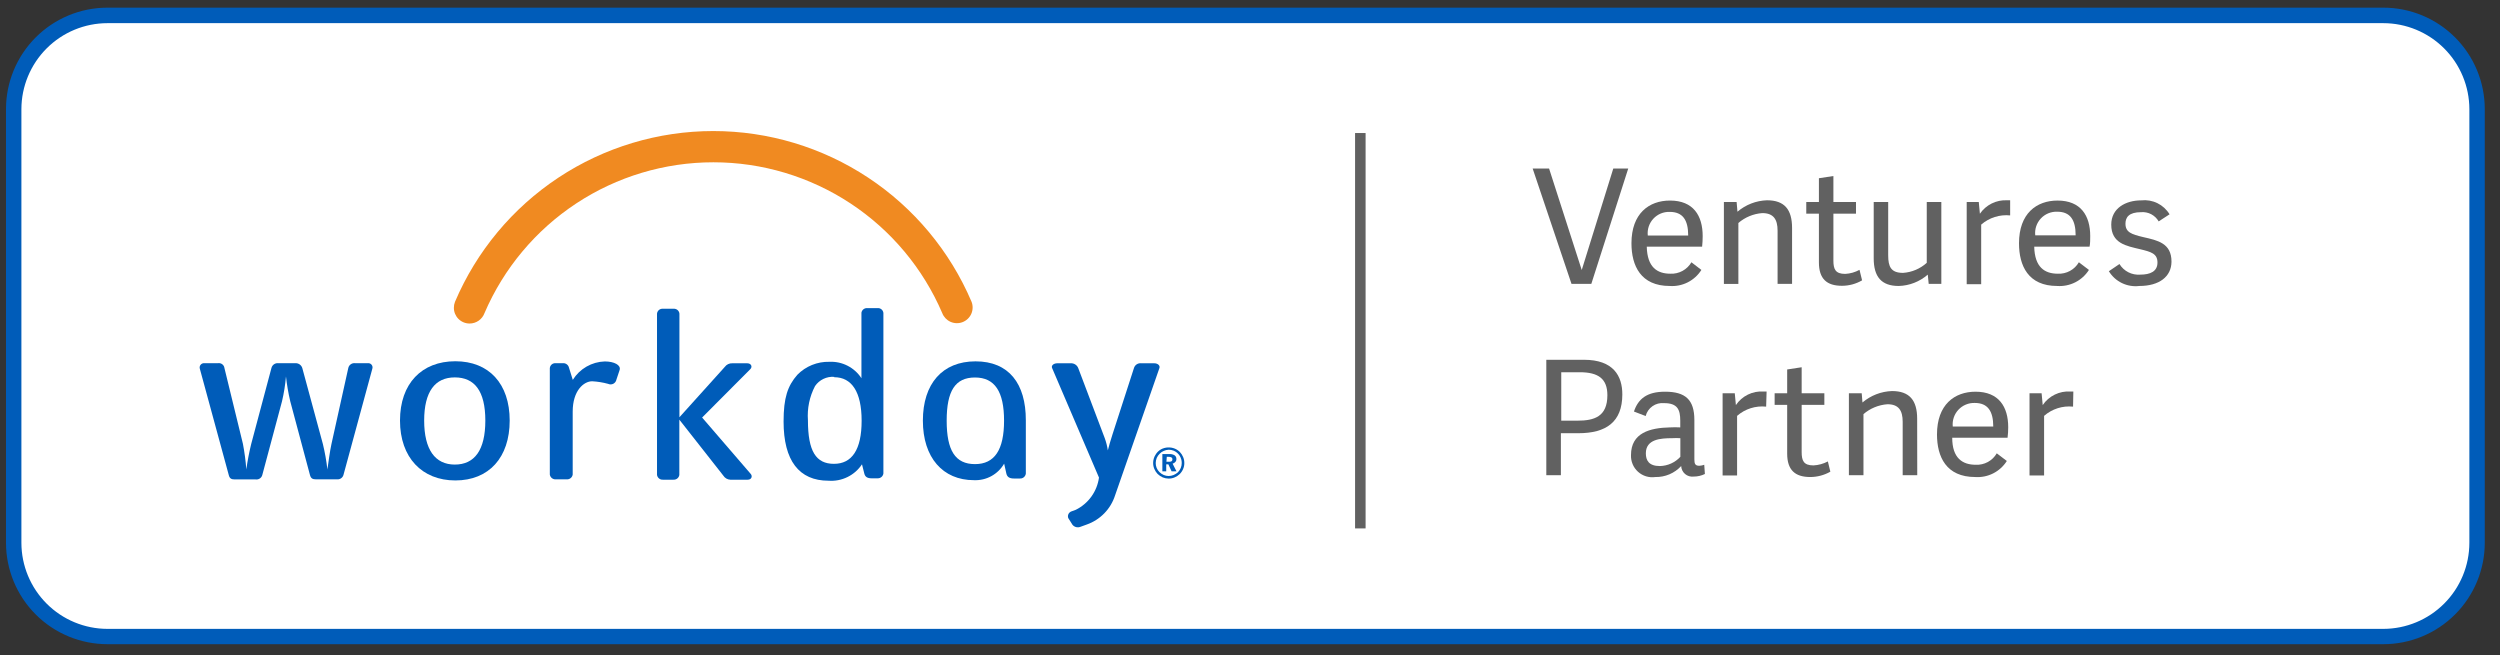 <?xml version="1.0" encoding="UTF-8"?> <svg xmlns="http://www.w3.org/2000/svg" width="271" height="71" viewBox="0 0 271 71" fill="none"><rect x="0" y="0" width="271" height="71" fill="#333333" stroke="none"/><path d="M258.34 1.66H11.65C6.028 1.66 1.47 6.218 1.47 11.84V58.8C1.47 64.422 6.028 68.98 11.65 68.98H258.34C263.962 68.98 268.52 64.422 268.52 58.8V11.84C268.52 6.218 263.962 1.66 258.34 1.66Z" fill="white"></path><path d="M258.35 69.83H11.65C8.733 69.83 5.935 68.671 3.872 66.608C1.809 64.545 0.65 61.747 0.65 58.83V11.83C0.65 8.913 1.809 6.115 3.872 4.052C5.935 1.989 8.733 0.83 11.65 0.83H258.35C261.267 0.83 264.065 1.989 266.128 4.052C268.191 6.115 269.35 8.913 269.35 11.83V58.83C269.35 61.747 268.191 64.545 266.128 66.608C264.065 68.671 261.267 69.83 258.35 69.83ZM11.65 2.51C9.176 2.513 6.805 3.496 5.056 5.246C3.307 6.995 2.323 9.366 2.32 11.84V58.84C2.323 61.314 3.307 63.685 5.056 65.434C6.805 67.183 9.176 68.167 11.65 68.17H258.35C260.824 68.167 263.195 67.183 264.944 65.434C266.694 63.685 267.677 61.314 267.68 58.84V11.84C267.677 9.366 266.694 6.995 264.944 5.246C263.195 3.496 260.824 2.513 258.35 2.51H11.65Z" fill="#005CB9"></path><path d="M170.35 30.77L166.14 18.27H167.92L171.46 29.27L174.88 18.27H176.5L172.5 30.77H170.35Z" fill="#616161"></path><path d="M181 31C177.86 31 176.85 28.81 176.85 26.37C176.85 23.14 178.75 21.74 181.03 21.74C183.56 21.74 184.57 23.38 184.57 25.59C184.57 25.974 184.55 26.358 184.51 26.74H178.51C178.56 28.98 179.65 29.67 181.07 29.67C181.527 29.691 181.981 29.586 182.383 29.368C182.785 29.149 183.119 28.825 183.35 28.43L184.43 29.26C184.069 29.833 183.559 30.297 182.955 30.603C182.351 30.91 181.676 31.047 181 31ZM183 25.53C183 23.83 182.4 22.97 181 22.97C180.669 22.958 180.338 23.017 180.032 23.144C179.726 23.271 179.45 23.463 179.224 23.706C178.999 23.948 178.828 24.237 178.723 24.552C178.619 24.867 178.584 25.2 178.62 25.53H183Z" fill="#616161"></path><path d="M194.26 30.77H192.69V25C192.69 23.77 192.24 23.1 191.03 23.1C190.074 23.171 189.167 23.546 188.44 24.17V30.78H186.87V21.9H188.25L188.34 22.95C189.236 22.186 190.364 21.749 191.54 21.71C193.44 21.71 194.26 22.71 194.26 24.71V30.77Z" fill="#616161"></path><path d="M201.85 30.39C201.188 30.776 200.436 30.979 199.67 30.98C198.01 30.98 197.17 30.22 197.17 28.44V23.16H195.8V21.9H197.17V19.32L198.74 19.08V21.9H201.19V23.16H198.74V28.24C198.74 29.17 198.95 29.69 200.02 29.69C200.563 29.662 201.093 29.512 201.57 29.25L201.85 30.39Z" fill="#616161"></path><path d="M203.11 21.9H204.68V27.68C204.68 28.91 204.98 29.58 206.29 29.58C207.245 29.516 208.15 29.132 208.86 28.49V21.9H210.44V30.77H209.07L208.97 29.77C208.095 30.533 206.981 30.968 205.82 31C203.94 31 203.11 30 203.11 28V21.9Z" fill="#616161"></path><path d="M217.9 23.35C217.336 23.293 216.766 23.352 216.226 23.524C215.686 23.696 215.187 23.977 214.76 24.35V30.81H213.19V21.9H214.5L214.62 23.17C214.946 22.695 215.388 22.311 215.905 22.055C216.421 21.8 216.994 21.681 217.57 21.71H217.9V23.35Z" fill="#616161"></path><path d="M223 31C219.86 31 218.86 28.81 218.86 26.37C218.86 23.14 220.76 21.74 223.04 21.74C225.56 21.74 226.58 23.38 226.58 25.59C226.58 25.94 226.58 26.39 226.51 26.74H220.51C220.56 28.98 221.65 29.67 223.07 29.67C223.527 29.692 223.981 29.588 224.383 29.369C224.786 29.15 225.12 28.826 225.35 28.43L226.44 29.26C226.076 29.833 225.565 30.297 224.959 30.603C224.354 30.909 223.677 31.046 223 31ZM225 25.51C225 23.81 224.4 22.95 223 22.95C222.669 22.938 222.338 22.997 222.032 23.124C221.726 23.251 221.45 23.443 221.224 23.686C220.999 23.928 220.828 24.217 220.723 24.532C220.619 24.847 220.584 25.18 220.62 25.51H225Z" fill="#616161"></path><path d="M231.9 31C231.254 31.078 230.6 30.968 230.015 30.685C229.43 30.401 228.939 29.955 228.6 29.4L229.75 28.62C229.982 29.001 230.315 29.311 230.712 29.514C231.109 29.717 231.555 29.805 232 29.77C233.08 29.77 233.87 29.43 233.87 28.46C233.87 27.49 233.18 27.3 231.97 27.01C230.52 26.66 228.86 26.4 228.86 24.35C228.86 22.57 230.42 21.72 232.11 21.72C232.713 21.652 233.322 21.758 233.866 22.025C234.41 22.293 234.866 22.711 235.18 23.23L234 24C233.811 23.67 233.532 23.401 233.196 23.223C232.859 23.046 232.479 22.969 232.1 23C230.77 23 230.4 23.56 230.4 24.25C230.4 25.18 231.06 25.4 232.32 25.7C233.91 26.06 235.39 26.37 235.39 28.36C235.38 30 234.05 31 231.9 31Z" fill="#616161"></path><path d="M169.2 51.51H167.62V39H171.7C174.9 39 175.86 40.76 175.86 42.75C175.86 45.75 174.1 46.96 171.1 46.96H169.2V51.51ZM171 45.6C172.81 45.6 174.24 45.17 174.24 42.84C174.24 41.04 173.24 40.35 171.24 40.35H169.24V45.6H171Z" fill="#616161"></path><path d="M179.44 51.71C179.104 51.759 178.762 51.733 178.437 51.634C178.112 51.536 177.813 51.367 177.561 51.14C177.309 50.913 177.11 50.633 176.979 50.32C176.847 50.007 176.786 49.669 176.8 49.33C176.8 46.91 178.87 46.38 181.01 46.33C181.386 46.309 181.764 46.309 182.14 46.33V45.6C182.14 44.39 181.83 43.7 180.39 43.7C179.944 43.655 179.497 43.772 179.13 44.029C178.763 44.285 178.5 44.666 178.39 45.1L177.12 44.61C177.57 43.25 178.51 42.46 180.49 42.46C182.69 42.46 183.67 43.32 183.67 45.53V49.8C183.67 50.28 183.76 50.49 184.21 50.49C184.391 50.481 184.57 50.444 184.74 50.38L184.81 51.38C184.428 51.568 184.006 51.664 183.58 51.66C183.416 51.679 183.25 51.665 183.092 51.617C182.934 51.569 182.787 51.489 182.661 51.382C182.536 51.275 182.433 51.144 182.361 50.995C182.288 50.847 182.247 50.685 182.24 50.52C181.884 50.905 181.45 51.21 180.968 51.415C180.485 51.62 179.964 51.721 179.44 51.71ZM182.15 47.5C181.85 47.48 181.55 47.48 181.25 47.5C180.03 47.5 178.41 47.6 178.41 49.14C178.41 49.9 178.73 50.52 179.93 50.52C180.348 50.511 180.76 50.418 181.142 50.246C181.523 50.075 181.866 49.827 182.15 49.52V47.5Z" fill="#616161"></path><path d="M191.45 44.08C190.884 44.021 190.313 44.079 189.771 44.251C189.229 44.423 188.728 44.705 188.3 45.08V51.54H186.73V42.63H188.05L188.17 43.91C188.497 43.423 188.946 43.031 189.473 42.773C190 42.515 190.585 42.4 191.17 42.44C191.28 42.432 191.39 42.432 191.5 42.44L191.45 44.08Z" fill="#616161"></path><path d="M198.41 51.13C197.748 51.506 197.001 51.706 196.24 51.71C194.58 51.71 193.73 50.95 193.73 49.17V43.89H192.37V42.63H193.73V40.05L195.3 39.81V42.63H197.76V43.89H195.3V49C195.3 49.93 195.51 50.45 196.58 50.45C197.125 50.422 197.657 50.275 198.14 50.02L198.41 51.13Z" fill="#616161"></path><path d="M207.83 51.51H206.25V45.72C206.25 44.49 205.81 43.82 204.6 43.82C203.641 43.889 202.73 44.264 202 44.89V51.51H200.42V42.63H201.81L201.89 43.63C202.786 42.868 203.914 42.431 205.09 42.39C206.99 42.39 207.82 43.39 207.82 45.39L207.83 51.51Z" fill="#616161"></path><path d="M214.12 51.71C210.97 51.71 209.97 49.52 209.97 47.09C209.97 43.86 211.87 42.46 214.15 42.46C216.67 42.46 217.69 44.1 217.69 46.31C217.691 46.691 217.668 47.072 217.62 47.45H211.62C211.62 49.69 212.76 50.38 214.17 50.38C214.627 50.403 215.082 50.299 215.484 50.081C215.887 49.862 216.221 49.536 216.45 49.14L217.54 49.97C217.179 50.541 216.671 51.004 216.069 51.311C215.467 51.617 214.794 51.755 214.12 51.71ZM216.07 46.24C216.07 44.55 215.46 43.68 214.07 43.68C213.738 43.668 213.408 43.728 213.101 43.855C212.794 43.981 212.518 44.173 212.292 44.415C212.065 44.658 211.893 44.947 211.788 45.261C211.682 45.576 211.645 45.91 211.68 46.24H216.07Z" fill="#616161"></path><path d="M224.72 44.08C224.156 44.022 223.586 44.08 223.046 44.252C222.505 44.425 222.006 44.706 221.58 45.08V51.54H220V42.63H221.31L221.43 43.91C221.758 43.425 222.208 43.034 222.734 42.776C223.261 42.518 223.845 42.402 224.43 42.44C224.536 42.431 224.644 42.431 224.75 42.44L224.72 44.08Z" fill="#616161"></path><path d="M148.03 14.42H146.89V57.28H148.03V14.42Z" fill="#616161"></path><path d="M52.52 33.94C54.603 29.087 58.064 24.952 62.474 22.046C66.884 19.141 72.049 17.592 77.33 17.592C82.611 17.592 87.776 19.141 92.186 22.046C96.596 24.952 100.057 29.087 102.14 33.94C102.302 34.362 102.624 34.702 103.037 34.886C103.45 35.069 103.918 35.082 104.34 34.92C104.762 34.758 105.102 34.436 105.286 34.023C105.469 33.61 105.482 33.142 105.32 32.72C102.983 27.228 99.082 22.545 94.104 19.253C89.125 15.961 83.288 14.206 77.32 14.206C71.352 14.206 65.515 15.961 60.536 19.253C55.558 22.545 51.657 27.228 49.32 32.72C49.239 32.927 49.198 33.148 49.2 33.37C49.2 33.821 49.379 34.253 49.698 34.572C50.017 34.891 50.449 35.07 50.9 35.07C51.253 35.071 51.599 34.963 51.888 34.761C52.178 34.559 52.399 34.272 52.52 33.94Z" fill="#F08A21"></path><path d="M37.23 51.49C37.186 51.64 37.091 51.769 36.961 51.855C36.831 51.941 36.675 51.978 36.52 51.96H34.25C33.88 51.96 33.7 51.86 33.6 51.49L31.46 43.49C31.253 42.607 31.099 41.712 31 40.81C30.923 41.716 30.779 42.615 30.57 43.5L28.43 51.5C28.388 51.653 28.291 51.785 28.159 51.871C28.026 51.958 27.867 51.993 27.71 51.97H25.45C25.08 51.97 24.89 51.87 24.8 51.5L21.67 40C21.642 39.925 21.634 39.844 21.646 39.765C21.659 39.687 21.691 39.612 21.74 39.549C21.789 39.486 21.853 39.436 21.927 39.405C22 39.374 22.081 39.362 22.16 39.37H23.62C23.702 39.356 23.785 39.358 23.866 39.378C23.947 39.397 24.023 39.433 24.089 39.482C24.155 39.532 24.211 39.594 24.253 39.666C24.294 39.738 24.32 39.818 24.33 39.9L26.33 48.1C26.508 49.022 26.632 49.953 26.7 50.89C26.83 49.962 27.007 49.041 27.23 48.13L29.43 39.87C29.474 39.712 29.573 39.576 29.708 39.484C29.844 39.393 30.007 39.352 30.17 39.37H32C32.169 39.358 32.338 39.404 32.478 39.5C32.617 39.597 32.721 39.738 32.77 39.9L35 48.13C35.221 49.039 35.385 49.961 35.49 50.89C35.62 50.03 35.74 49.01 35.93 48.13L37.76 39.87C37.8 39.71 37.898 39.571 38.035 39.479C38.171 39.386 38.337 39.348 38.5 39.37H39.86C39.937 39.359 40.016 39.368 40.089 39.397C40.162 39.425 40.227 39.471 40.277 39.531C40.327 39.591 40.361 39.663 40.375 39.74C40.39 39.817 40.385 39.896 40.36 39.97L37.23 51.49Z" fill="#005CB9"></path><path d="M49.36 52.08C45.76 52.08 43.36 49.61 43.36 45.59C43.36 41.57 45.72 39.16 49.36 39.16C53 39.16 55.25 41.59 55.25 45.59C55.25 49.59 53 52.08 49.36 52.08ZM49.3 40.91C47.16 40.91 45.98 42.45 45.98 45.59C45.98 48.73 47.16 50.36 49.3 50.36C51.44 50.36 52.61 48.8 52.61 45.59C52.61 42.38 51.44 40.91 49.3 40.91Z" fill="#005CB9"></path><path d="M66.82 41.15C66.802 41.246 66.762 41.336 66.703 41.414C66.645 41.492 66.569 41.556 66.483 41.6C66.396 41.645 66.3 41.669 66.202 41.67C66.105 41.672 66.008 41.651 65.92 41.61C65.355 41.456 64.775 41.362 64.19 41.33C63.29 41.33 62.08 42.33 62.08 44.62V51.44C62.058 51.593 61.978 51.732 61.858 51.828C61.737 51.925 61.584 51.972 61.43 51.96H60.25C60.096 51.972 59.943 51.925 59.822 51.828C59.702 51.732 59.622 51.593 59.6 51.44V39.9C59.608 39.822 59.63 39.747 59.667 39.678C59.704 39.609 59.754 39.549 59.814 39.499C59.875 39.45 59.944 39.413 60.019 39.391C60.094 39.369 60.172 39.362 60.25 39.37H61C61.137 39.356 61.275 39.388 61.392 39.46C61.51 39.533 61.6 39.641 61.65 39.77L62.09 41.18C62.458 40.586 62.968 40.092 63.573 39.743C64.179 39.394 64.861 39.201 65.56 39.18C66.56 39.18 67.33 39.57 67.17 40.1L66.82 41.15Z" fill="#005CB9"></path><path d="M95.14 51.85H94.49C94.03 51.85 93.78 51.7 93.69 51.33L93.44 50.33C93.048 50.922 92.504 51.4 91.866 51.712C91.228 52.025 90.519 52.163 89.81 52.11C86.62 52.11 84.94 49.93 84.94 45.7C84.94 43.11 85.38 41.83 86.43 40.63C86.88 40.169 87.421 39.806 88.018 39.564C88.615 39.321 89.256 39.204 89.9 39.22C90.585 39.187 91.266 39.334 91.877 39.647C92.487 39.959 93.006 40.425 93.38 41V33.9C93.402 33.754 93.478 33.622 93.593 33.53C93.708 33.437 93.853 33.391 94 33.4H95.11C95.265 33.383 95.421 33.428 95.542 33.526C95.664 33.623 95.742 33.765 95.76 33.92V51.33C95.738 51.477 95.663 51.612 95.549 51.708C95.434 51.803 95.289 51.854 95.14 51.85ZM90.43 40.85C90.026 40.821 89.622 40.898 89.257 41.073C88.892 41.248 88.579 41.516 88.35 41.85C87.753 42.991 87.487 44.276 87.58 45.56C87.58 48.91 88.45 50.28 90.4 50.28C92.35 50.28 93.4 48.75 93.4 45.61C93.4 42.47 92.32 40.89 90.43 40.89V40.85Z" fill="#005CB9"></path><path d="M81.05 52H79.16C79.009 51.992 78.862 51.949 78.731 51.872C78.6 51.795 78.49 51.688 78.41 51.56L73.64 45.49V51.49C73.615 51.639 73.536 51.774 73.418 51.868C73.3 51.962 73.151 52.009 73 52H71.87C71.716 52.012 71.563 51.965 71.442 51.868C71.322 51.772 71.242 51.633 71.22 51.48V34C71.228 33.922 71.25 33.847 71.287 33.778C71.324 33.709 71.374 33.649 71.434 33.599C71.495 33.55 71.564 33.513 71.639 33.491C71.714 33.469 71.792 33.462 71.87 33.47H73C73.078 33.462 73.156 33.469 73.231 33.491C73.305 33.513 73.375 33.55 73.436 33.599C73.496 33.649 73.546 33.709 73.583 33.778C73.62 33.847 73.642 33.922 73.65 34V45.23L78.57 39.77C78.662 39.642 78.784 39.54 78.925 39.472C79.067 39.404 79.223 39.372 79.38 39.38H81C81.43 39.38 81.59 39.75 81.34 40.01L76.11 45.26L81.35 51.34C81.61 51.6 81.48 52 81.05 52Z" fill="#005CB9"></path><path d="M114.05 39.9C113.92 39.61 114.24 39.38 114.6 39.38H116.06C116.234 39.368 116.408 39.412 116.555 39.506C116.703 39.599 116.816 39.737 116.88 39.9L119.76 47.51C119.913 47.935 120.024 48.373 120.09 48.82C120.19 48.43 120.39 47.69 120.61 47.04L122.93 39.87C122.984 39.709 123.093 39.572 123.237 39.483C123.381 39.394 123.552 39.357 123.72 39.38H125.13C125.48 39.38 125.78 39.61 125.68 39.9L120.87 53.71C120.636 54.437 120.238 55.099 119.705 55.645C119.172 56.192 118.52 56.608 117.8 56.86L117.11 57.11C116.963 57.167 116.802 57.177 116.649 57.137C116.497 57.098 116.361 57.011 116.26 56.89L115.8 56.16C115.774 56.091 115.763 56.018 115.765 55.944C115.768 55.871 115.785 55.798 115.816 55.732C115.846 55.665 115.89 55.605 115.944 55.555C115.998 55.505 116.061 55.466 116.13 55.44L116.62 55.26C117.291 54.927 117.87 54.434 118.308 53.826C118.745 53.218 119.027 52.512 119.13 51.77L114.05 39.9Z" fill="#005CB9"></path><path d="M105.75 39.17C102.15 39.17 100.04 41.6 100.04 45.6C100.04 49.6 102.2 52.05 105.57 52.05C106.228 52.08 106.882 51.929 107.46 51.614C108.039 51.298 108.519 50.83 108.85 50.26L109.09 51.34C109.18 51.71 109.43 51.87 109.9 51.87H110.55C110.706 51.882 110.86 51.833 110.981 51.734C111.101 51.636 111.18 51.495 111.2 51.34V45.57C111.21 41.57 109.35 39.17 105.75 39.17ZM105.69 50.31C103.54 50.31 102.62 48.82 102.62 45.6C102.62 42.38 103.54 40.92 105.69 40.92C107.84 40.92 108.84 42.46 108.84 45.6C108.84 48.74 107.83 50.31 105.69 50.31Z" fill="#005CB9"></path><path d="M127.35 48.63C127.556 48.715 127.743 48.841 127.9 49C128.049 49.157 128.168 49.34 128.25 49.54C128.338 49.745 128.382 49.967 128.38 50.19C128.383 50.413 128.339 50.635 128.25 50.84C128.164 51.046 128.038 51.232 127.88 51.39C127.72 51.543 127.534 51.665 127.33 51.75C127.125 51.838 126.903 51.882 126.68 51.88C126.46 51.877 126.243 51.833 126.04 51.75C125.832 51.658 125.643 51.529 125.48 51.37C125.331 51.214 125.212 51.03 125.13 50.83C125.043 50.628 124.999 50.41 125 50.19C125 50.038 125.02 49.887 125.06 49.74C125.1 49.587 125.164 49.442 125.25 49.31C125.391 49.059 125.599 48.851 125.85 48.71C126.079 48.587 126.332 48.517 126.591 48.503C126.85 48.489 127.109 48.532 127.35 48.63ZM126.15 48.88C125.984 48.948 125.834 49.05 125.71 49.18C125.575 49.311 125.466 49.468 125.39 49.64C125.319 49.815 125.282 50.001 125.28 50.19C125.278 50.371 125.312 50.552 125.38 50.72C125.449 50.889 125.551 51.041 125.68 51.17C125.815 51.306 125.975 51.414 126.15 51.49C126.318 51.561 126.498 51.598 126.68 51.6C126.865 51.598 127.049 51.561 127.22 51.49C127.393 51.419 127.553 51.317 127.69 51.19C127.953 50.924 128.101 50.564 128.1 50.19C128.104 49.908 128.024 49.632 127.871 49.395C127.718 49.158 127.498 48.972 127.24 48.86C127.066 48.788 126.879 48.751 126.69 48.75C126.503 48.757 126.32 48.801 126.15 48.88ZM126.72 49.22C126.928 49.204 127.137 49.249 127.32 49.35C127.386 49.395 127.439 49.457 127.474 49.529C127.51 49.6 127.525 49.68 127.52 49.76C127.523 49.816 127.516 49.873 127.497 49.926C127.478 49.98 127.448 50.028 127.41 50.07C127.332 50.163 127.227 50.23 127.11 50.26L127.53 51.09H127L126.65 50.33H126.42V51.09H126V49.22H126.72ZM126.44 50.05H126.67C126.783 50.068 126.898 50.05 127 50C127.03 49.976 127.054 49.946 127.069 49.911C127.085 49.876 127.092 49.838 127.09 49.8C127.095 49.76 127.089 49.72 127.073 49.683C127.057 49.646 127.032 49.614 127 49.59C126.902 49.536 126.791 49.512 126.68 49.52H126.48L126.44 50.05Z" fill="#005CB9"></path></svg> 